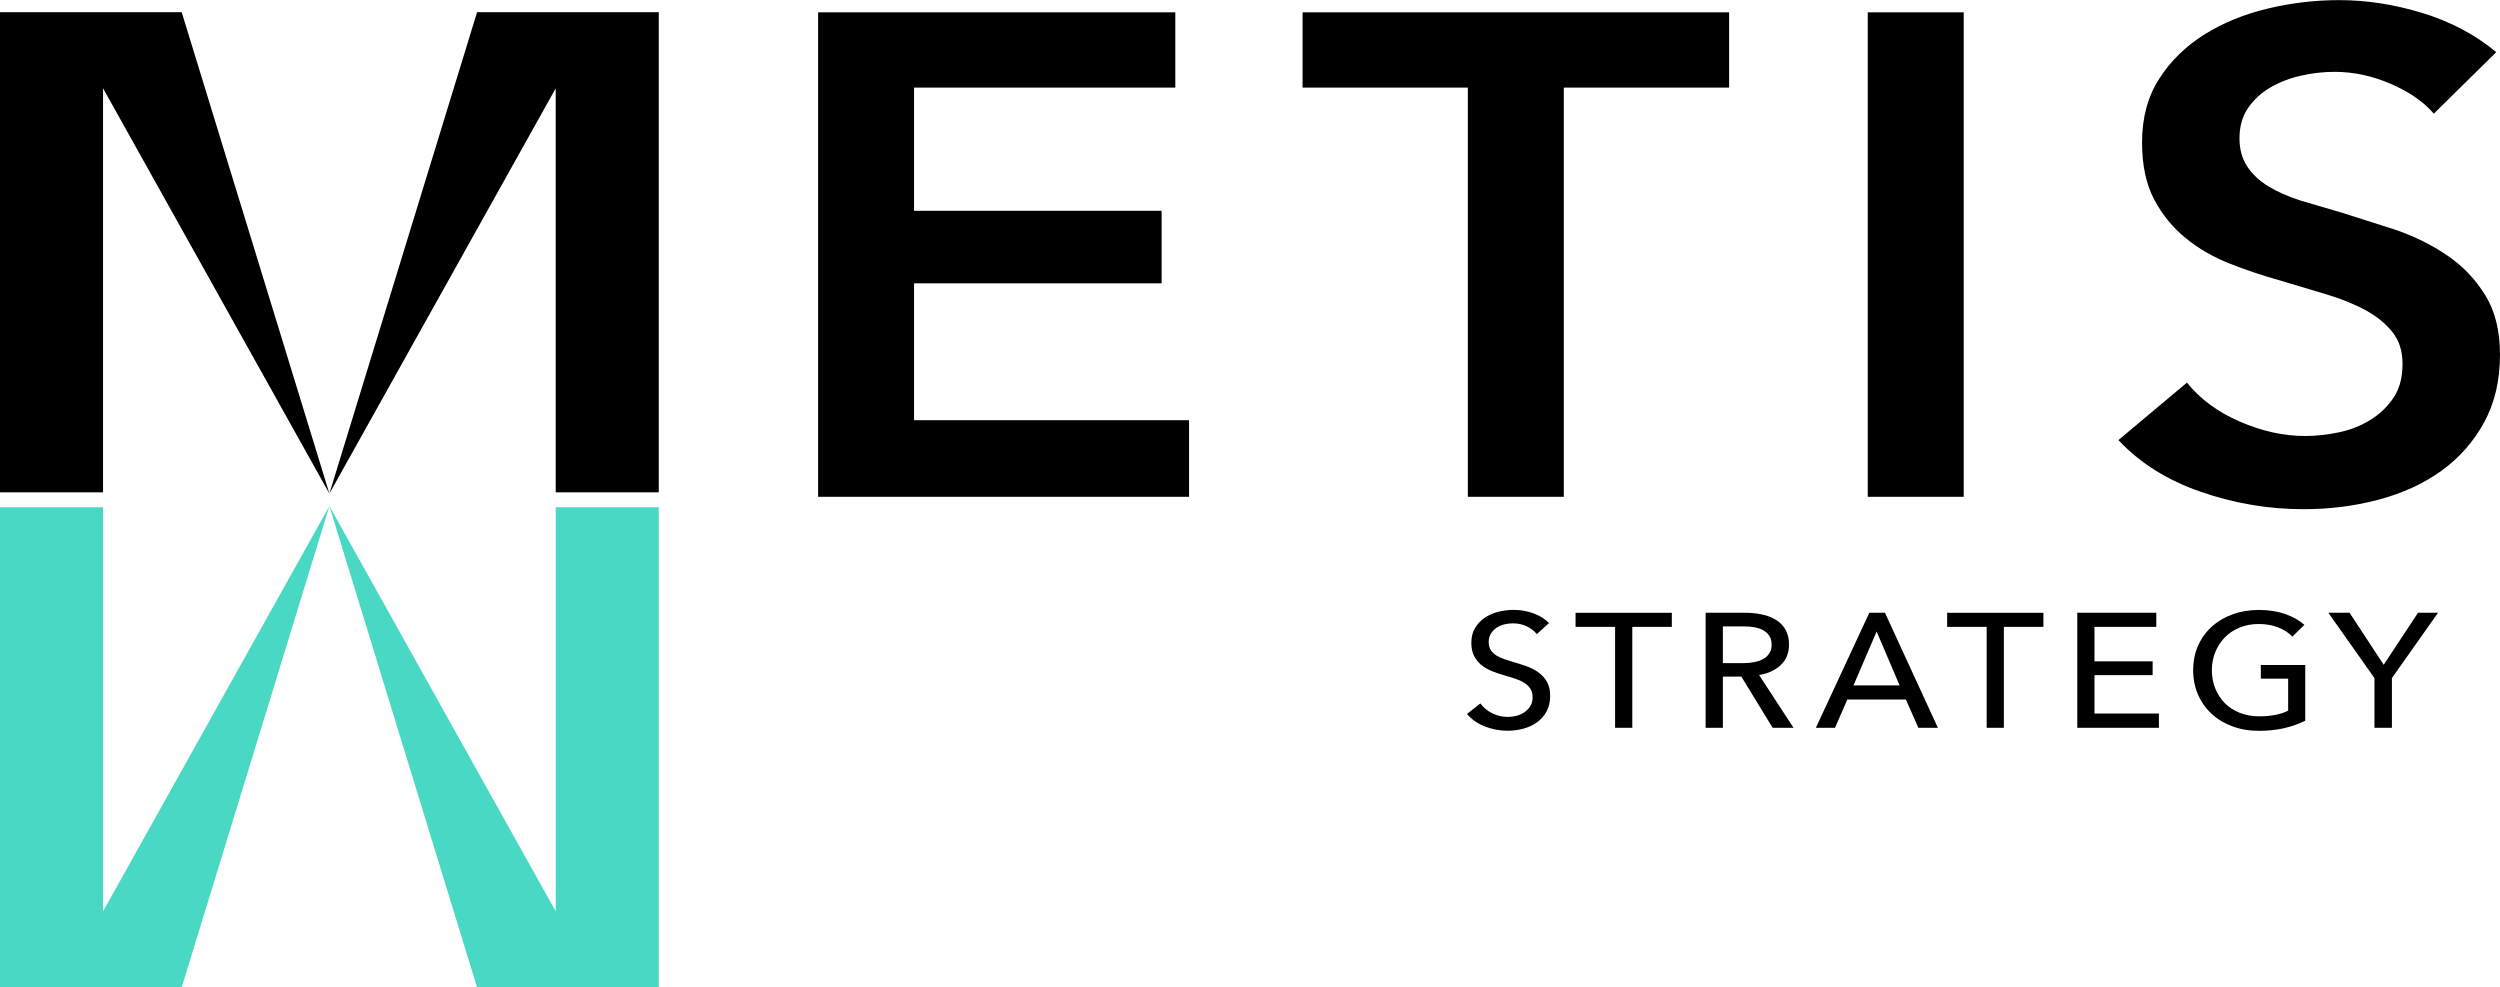 <?xml version="1.0" encoding="UTF-8"?>
<svg id="_Шар_2" data-name="Шар_2" xmlns="http://www.w3.org/2000/svg" viewBox="0 0 640.66 253.05">
  <defs>
    <style>
      .cls-1 {
        fill: #49d8c3;
      }

      .cls-1, .cls-2 {
        fill-rule: evenodd;
      }
    </style>
  </defs>
  <g id="Layer_1">
    <g>
      <path class="cls-2" d="M623.68,29.11c-2.6-3.04-6.28-5.58-11.03-7.63-4.75-2.05-9.53-3.07-14.35-3.07-2.86,0-5.72.32-8.59.97-2.86.64-5.47,1.64-7.81,2.98-2.34,1.35-4.26,3.1-5.76,5.26-1.5,2.16-2.24,4.77-2.24,7.8,0,2.81.65,5.2,1.95,7.19,1.3,1.99,3.09,3.68,5.37,5.09,2.28,1.4,5.04,2.63,8.29,3.68l10.74,3.16,13.76,4.39c4.75,1.64,9.11,3.8,13.08,6.49,3.97,2.69,7.22,6.08,9.76,10.17,2.54,4.09,3.81,9.18,3.81,15.26,0,6.67-1.37,12.48-4.1,17.45-2.73,4.97-6.38,9.09-10.93,12.36-4.55,3.27-9.89,5.73-16.01,7.37-6.12,1.64-12.56,2.46-19.32,2.46-8.98,0-17.76-1.49-26.35-4.47-8.59-2.98-15.61-7.4-21.08-13.24l17.57-14.73c3.38,4.21,7.9,7.54,13.57,10,5.66,2.46,11.22,3.68,16.69,3.68,2.86,0,5.79-.32,8.78-.96,2.99-.64,5.69-1.73,8.1-3.25,2.41-1.52,4.36-3.42,5.86-5.7,1.5-2.28,2.24-5.11,2.24-8.51s-.85-5.99-2.54-8.15c-1.69-2.16-3.97-4.04-6.83-5.61s-6.25-2.95-10.15-4.12l-12.3-3.68c-4.16-1.17-8.33-2.57-12.49-4.21-4.16-1.64-7.91-3.8-11.22-6.49-3.32-2.69-6.02-5.99-8.1-9.91-2.08-3.92-3.12-8.8-3.12-14.64,0-6.31,1.46-11.75,4.39-16.31,2.93-4.56,6.77-8.33,11.52-11.31,4.75-2.98,10.15-5.2,16.2-6.66,6.05-1.46,12.2-2.19,18.45-2.19,7.03,0,14.15,1.11,21.37,3.33,7.22,2.22,13.5,5.55,18.84,10l-16.01,15.78M478.64,3.16h24.59v124.16h-24.59V3.16ZM376.16,22.45h-42.36V3.16h109.31v19.29h-42.36v104.87h-24.59V22.45ZM209.64,3.16h91.55v19.29h-66.95v31.57h63.44v18.59h-63.44v35.07h70.47v19.64h-95.06V3.16ZM612.95,186.51h-4.46v-12.74l-11.82-16.74h5.44l8.75,13.33,8.79-13.33h5.13l-11.82,16.74v12.74ZM587.43,163.11c-.95-.97-2.16-1.75-3.64-2.33-1.47-.58-3.11-.87-4.93-.87s-3.51.31-4.99.94c-1.49.62-2.75,1.48-3.79,2.56-1.04,1.08-1.84,2.34-2.41,3.77-.57,1.43-.85,2.95-.85,4.56s.28,3.18.85,4.62c.57,1.44,1.37,2.7,2.41,3.77,1.04,1.07,2.32,1.91,3.84,2.52,1.52.61,3.21.92,5.09.92,1.49,0,2.86-.13,4.1-.37,1.25-.25,2.33-.61,3.26-1.08v-8.2h-7v-3.5h11.38v14.28c-1.67.83-3.48,1.47-5.44,1.92-1.96.44-4.1.67-6.42.67-2.47,0-4.74-.38-6.8-1.15-2.07-.76-3.84-1.83-5.33-3.21-1.49-1.37-2.65-3.01-3.48-4.91-.83-1.9-1.25-3.99-1.25-6.27s.42-4.41,1.27-6.31c.85-1.9,2.02-3.52,3.52-4.87,1.5-1.35,3.28-2.39,5.33-3.14,2.05-.75,4.28-1.12,6.69-1.12,2.53,0,4.78.35,6.76,1.04,1.98.69,3.62,1.62,4.93,2.79l-3.08,3ZM536.74,182.85h16.51v3.66h-20.92v-29.48h20.25v3.62h-15.84v8.83h14.9v3.54h-14.9v9.83ZM513.53,186.51h-4.42v-25.86h-10.13v-3.62h24.67v3.62h-10.13v25.86ZM474.98,175.65h11.82l-5.89-13.82-5.93,13.82ZM470.25,186.51h-4.91l13.7-29.48h4.01l13.56,29.48h-5l-3.21-7.25h-14.99l-3.17,7.25ZM441.51,169.94h5.09c1.04,0,2.01-.08,2.9-.25.89-.17,1.67-.44,2.34-.81.67-.37,1.2-.86,1.58-1.46.39-.6.58-1.34.58-2.23s-.19-1.63-.58-2.23c-.39-.6-.9-1.07-1.54-1.44-.64-.36-1.39-.62-2.25-.77-.86-.15-1.77-.23-2.72-.23h-5.4v9.41ZM441.51,186.51h-4.42v-29.48h10.13c1.52,0,2.96.15,4.33.44,1.37.29,2.57.76,3.59,1.39,1.03.64,1.84,1.48,2.43,2.52.59,1.04.89,2.31.89,3.81,0,2.16-.71,3.91-2.14,5.25-1.43,1.33-3.27,2.18-5.53,2.54l8.83,13.53h-5.35l-8.03-13.12h-4.73v13.12ZM418.31,186.51h-4.42v-25.86h-10.13v-3.62h24.67v3.62h-10.13v25.86ZM393.81,162.49c-.63-.8-1.47-1.46-2.54-1.98-1.07-.51-2.27-.77-3.61-.77-.71,0-1.44.09-2.17.27-.73.18-1.39.47-1.98.87-.59.4-1.08.9-1.45,1.5-.37.6-.56,1.31-.56,2.15s.17,1.48.51,2.02c.34.54.8,1,1.38,1.38.58.37,1.26.69,2.05.96l2.52.81c1.07.3,2.16.65,3.26,1.04,1.1.39,2.1.9,2.99,1.54s1.62,1.44,2.19,2.39c.56.96.85,2.17.85,3.64s-.3,2.85-.91,3.98c-.61,1.12-1.42,2.05-2.43,2.79-1.01.74-2.18,1.28-3.5,1.64-1.32.36-2.68.54-4.08.54-1.99,0-3.92-.36-5.78-1.08-1.86-.72-3.4-1.79-4.62-3.21l3.43-2.71c.74,1.03,1.74,1.86,2.99,2.5,1.25.64,2.6.96,4.06.96.74,0,1.49-.1,2.23-.29.74-.19,1.42-.5,2.03-.92.61-.42,1.11-.94,1.5-1.56.39-.63.58-1.38.58-2.27s-.2-1.63-.6-2.23c-.4-.6-.94-1.1-1.63-1.52-.68-.42-1.48-.77-2.39-1.06l-2.88-.89c-1.01-.28-2.01-.62-2.99-1.02-.98-.4-1.86-.92-2.63-1.54-.77-.62-1.4-1.39-1.87-2.31-.48-.92-.71-2.05-.71-3.41,0-1.47.32-2.73.96-3.79.64-1.06,1.47-1.93,2.5-2.62,1.03-.69,2.18-1.2,3.48-1.52,1.29-.32,2.59-.48,3.9-.48,1.84,0,3.57.31,5.18.92,1.6.61,2.9,1.43,3.88,2.46l-3.12,2.83Z"/>
      <g>
        <polygon class="cls-2" points="122.26 3.12 84.41 126.49 142.41 22.63 142.41 126.17 168.82 126.17 168.82 3.12 122.26 3.12"/>
        <polygon class="cls-2" points="0 3.12 0 126.17 26.41 126.17 26.41 22.63 84.41 126.49 46.56 3.12 0 3.12"/>
      </g>
      <g>
        <polygon class="cls-1" points="26.41 130 0 130 0 253.05 46.56 253.05 84.41 129.68 26.41 233.54 26.41 130"/>
        <polygon class="cls-1" points="142.41 130 142.41 233.54 84.41 129.68 122.26 253.05 168.82 253.05 168.82 130 142.41 130"/>
      </g>
    </g>
  </g>
</svg>